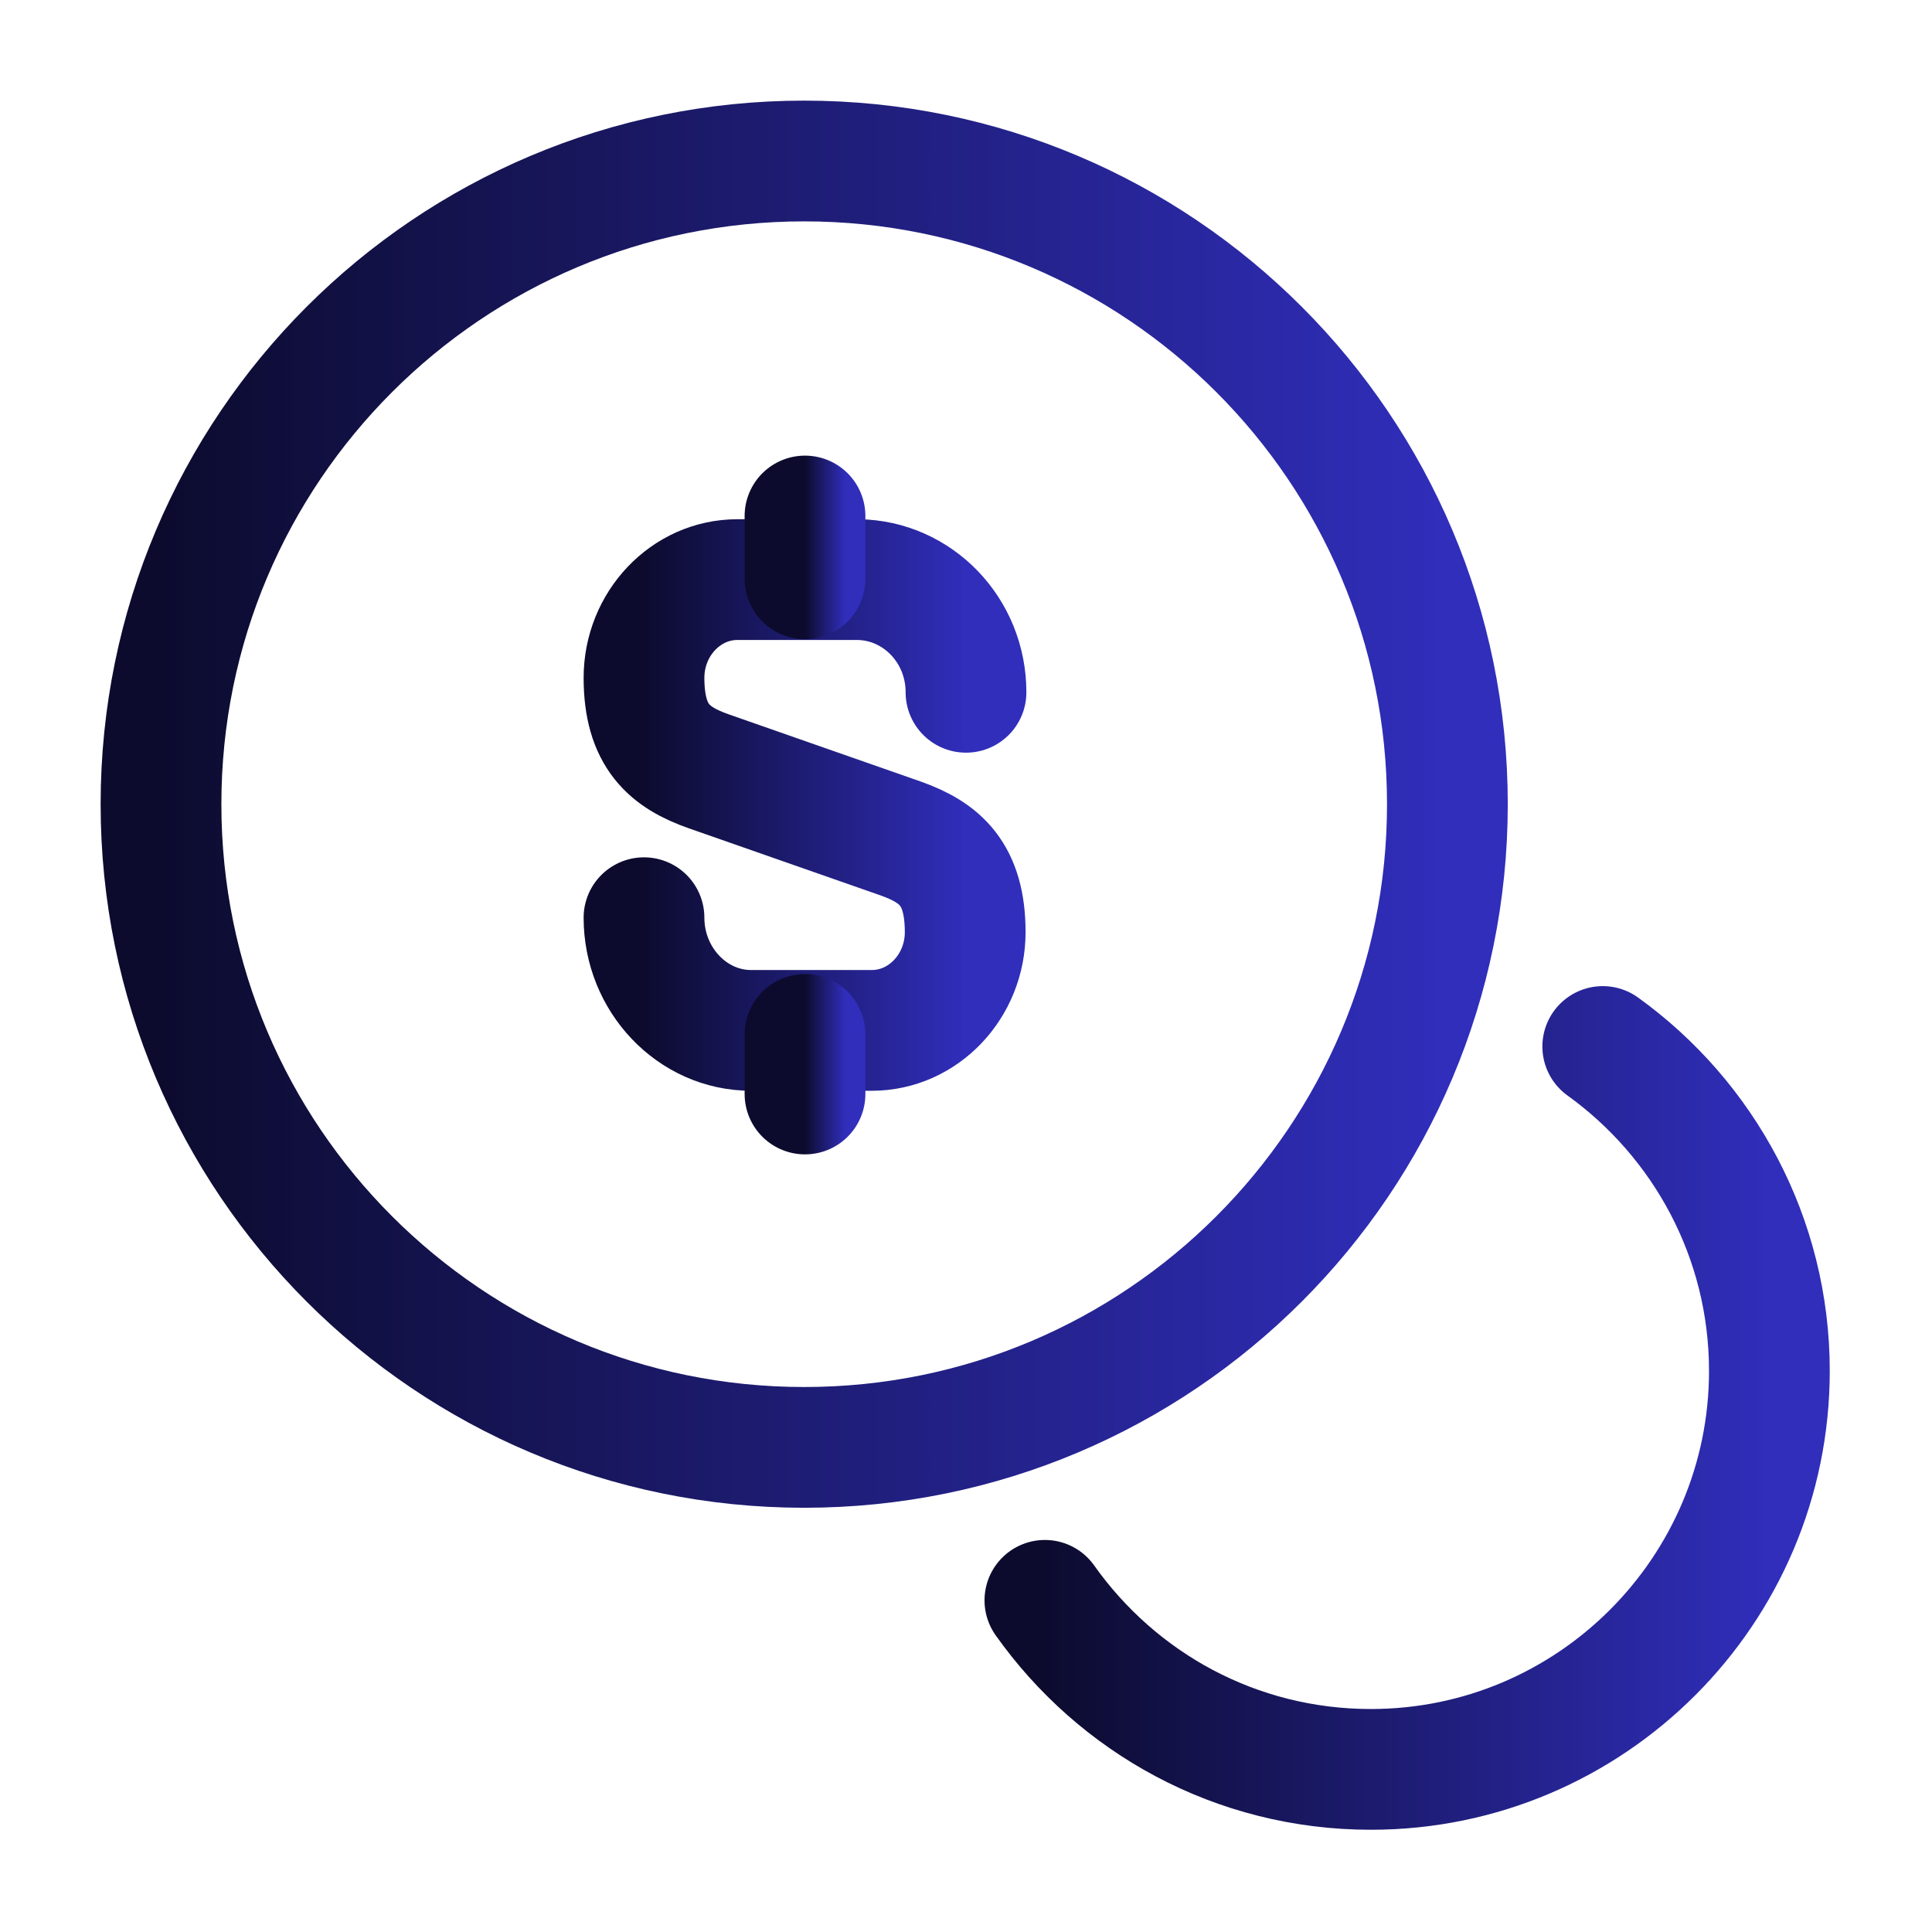 <svg width="48" height="48" viewBox="0 0 48 48" fill="none" xmlns="http://www.w3.org/2000/svg">
<path d="M16 22.8C16 24.34 17.2 25.6 18.66 25.6H21.66C22.94 25.6 23.98 24.5 23.98 23.16C23.98 21.7 23.34 21.18 22.4 20.84L17.6 19.16C16.64 18.82 16 18.3 16 16.84C16 15.5 17.04 14.4 18.32 14.4H21.32C22.8 14.42 24 15.66 24 17.2" stroke="url(#paint0_linear_147_3)" stroke-width="3" stroke-linecap="round" stroke-linejoin="round"/>
<path d="M20 25.7V27.18" stroke="url(#paint1_linear_147_3)" stroke-width="3" stroke-linecap="round" stroke-linejoin="round"/>
<path d="M20 12.82V14.38" stroke="url(#paint2_linear_147_3)" stroke-width="3" stroke-linecap="round" stroke-linejoin="round"/>
<path d="M19.98 35.96C28.805 35.96 35.96 28.805 35.96 19.98C35.96 11.155 28.805 4 19.98 4C11.155 4 4 11.155 4 19.98C4 28.805 11.155 35.96 19.98 35.96Z" stroke="url(#paint3_linear_147_3)" stroke-width="3" stroke-linecap="round" stroke-linejoin="round"/>
<path d="M25.96 39.76C27.76 42.3 30.7 43.96 34.06 43.96C39.52 43.96 43.96 39.52 43.96 34.06C43.96 30.74 42.32 27.8 39.82 26" stroke="url(#paint4_linear_147_3)" stroke-width="3" stroke-linecap="round" stroke-linejoin="round"/>
<defs>
<linearGradient id="paint0_linear_147_3" x1="24" y1="20" x2="16" y2="20" gradientUnits="userSpaceOnUse">
<stop stop-color="#302EBB"/>
<stop offset="1" stop-color="#0C0B2E"/>
</linearGradient>
<linearGradient id="paint1_linear_147_3" x1="21" y1="26.44" x2="20" y2="26.44" gradientUnits="userSpaceOnUse">
<stop stop-color="#302EBB"/>
<stop offset="1" stop-color="#0C0B2E"/>
</linearGradient>
<linearGradient id="paint2_linear_147_3" x1="21" y1="13.6" x2="20" y2="13.6" gradientUnits="userSpaceOnUse">
<stop stop-color="#302EBB"/>
<stop offset="1" stop-color="#0C0B2E"/>
</linearGradient>
<linearGradient id="paint3_linear_147_3" x1="35.96" y1="19.98" x2="4" y2="19.98" gradientUnits="userSpaceOnUse">
<stop stop-color="#302EBB"/>
<stop offset="1" stop-color="#0C0B2E"/>
</linearGradient>
<linearGradient id="paint4_linear_147_3" x1="43.96" y1="34.98" x2="25.96" y2="34.98" gradientUnits="userSpaceOnUse">
<stop stop-color="#302EBB"/>
<stop offset="1" stop-color="#0C0B2E"/>
</linearGradient>
</defs>
</svg>
